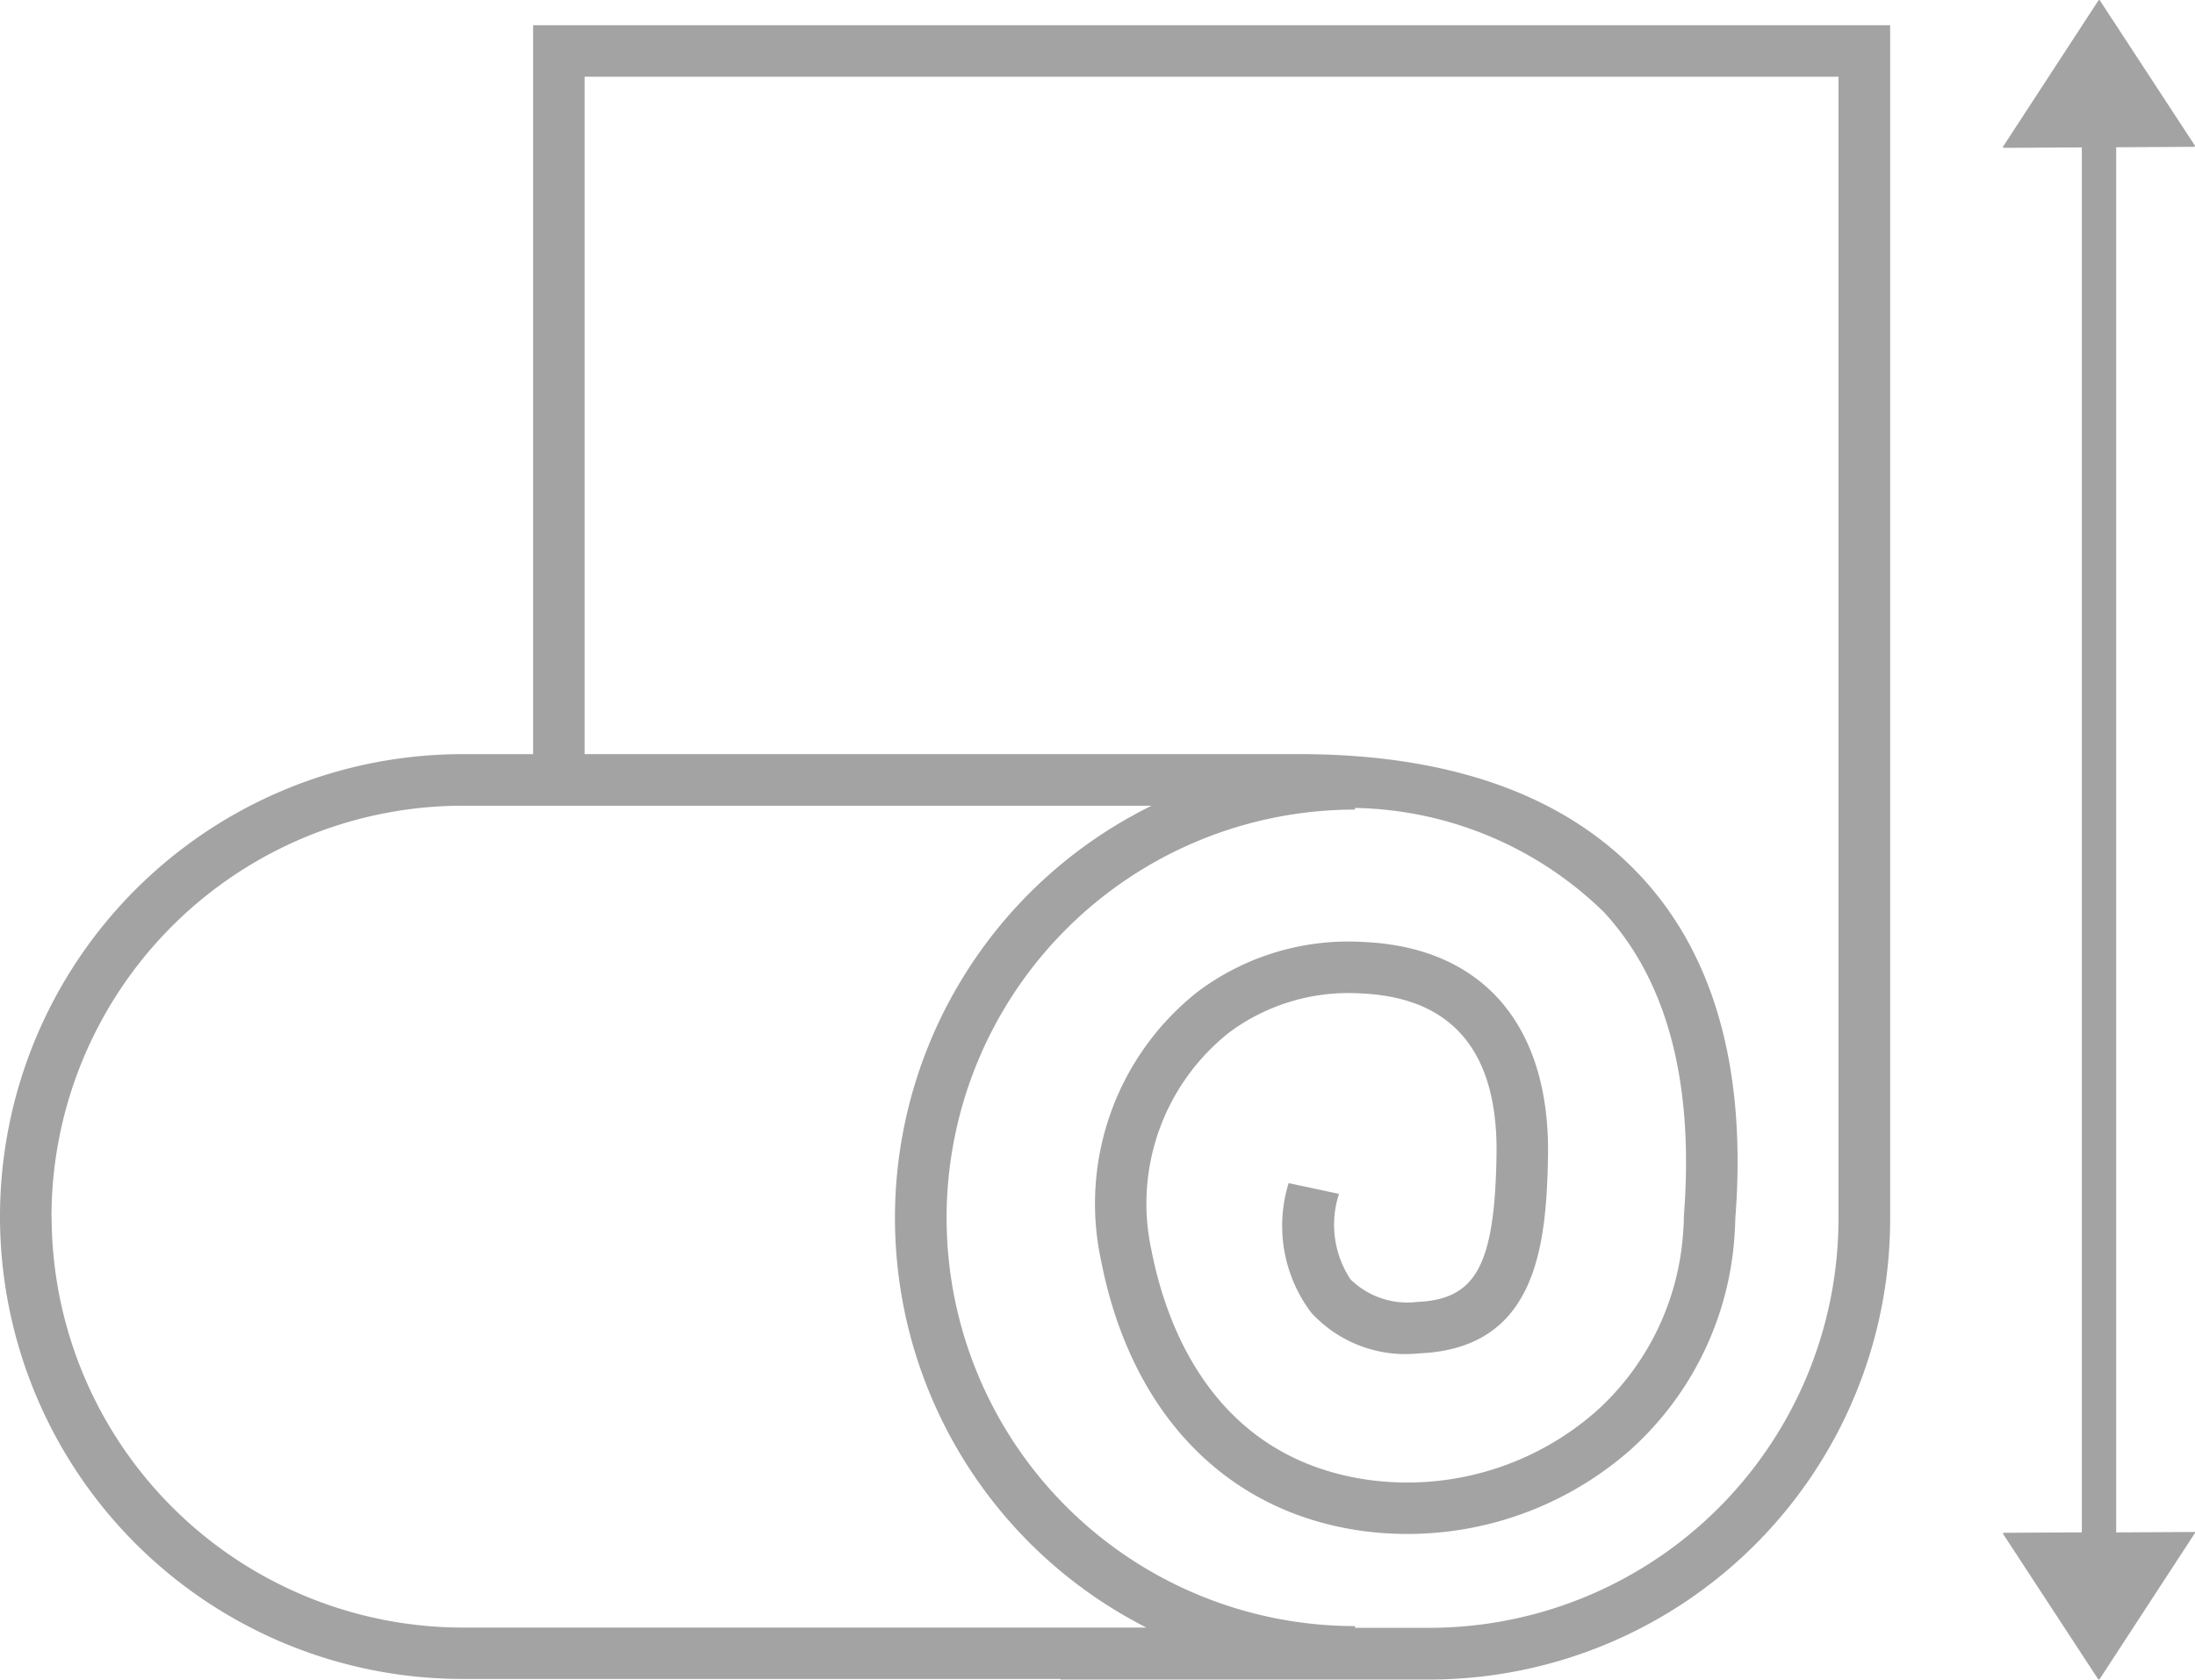 <svg xmlns="http://www.w3.org/2000/svg" xmlns:xlink="http://www.w3.org/1999/xlink" width="45.406" height="34.755" viewBox="0 0 45.406 34.755">
  <defs>
    <clipPath id="clip-path">
      <rect id="Rectangle_3681" data-name="Rectangle 3681" width="45.406" height="34.755" transform="translate(0 0)" fill="#a4a3a3"/>
    </clipPath>
  </defs>
  <g id="Group_6967" data-name="Group 6967" transform="translate(0 0)">
    <g id="Group_6966" data-name="Group 6966" transform="translate(0 0)" clip-path="url(#clip-path)">
      <path id="Path_7035" data-name="Path 7035" d="M120.641,31.7l-1.612.009V3.047l1.611-.009a.018.018,0,0,0,.015-.028l-1.963-3a.018.018,0,0,0-.031,0L116.69,3.031a.018.018,0,0,0,.015.028l1.613-.009V31.708l-1.611.009a.018.018,0,0,0-.015.028l1.963,3a.018.018,0,0,0,.031,0l1.971-3.022a.018.018,0,0,0-.016-.028" transform="translate(-75.253 0)" fill="#a4a3a3"/>
      <path id="Path_7036" data-name="Path 7036" d="M39.1,1.469H11.028V16.552H9.568a9.568,9.568,0,1,0,0,19.136H21.939V35.7h7.69A9.535,9.535,0,0,0,39.1,26.117ZM1.065,26.119a8.512,8.512,0,0,1,8.5-8.5H23.822a9.507,9.507,0,0,0-.107,17.006H9.568a8.513,8.513,0,0,1-8.5-8.5M29.629,34.63h-1.6v-.036a8.447,8.447,0,0,1,0-16.895v-.034a7.56,7.56,0,0,1,5.145,2.151c1.315,1.421,1.873,3.527,1.659,6.29,0,0,0,.151-.01.252a5.472,5.472,0,0,1-1.8,3.788,5.917,5.917,0,0,1-4.706,1.424c-3.2-.447-4.194-3.177-4.5-4.764a4.515,4.515,0,0,1,1.609-4.494,4.14,4.14,0,0,1,2.754-.807c1.879.09,2.814,1.219,2.777,3.355-.039,2.269-.424,2.976-1.645,3.027a1.679,1.679,0,0,1-1.375-.467,2.05,2.05,0,0,1-.238-1.769l-1.042-.223a2.984,2.984,0,0,0,.466,2.679,2.643,2.643,0,0,0,2.233.844c2.4-.1,2.633-2.156,2.666-4.073.047-2.7-1.335-4.321-3.791-4.438a5.2,5.2,0,0,0-3.44,1.016,5.586,5.586,0,0,0-2.019,5.551c.613,3.176,2.581,5.224,5.4,5.617a6.982,6.982,0,0,0,5.553-1.675,6.542,6.542,0,0,0,2.161-4.525c.007-.108.011-.265.011-.267.236-3.04-.418-5.417-1.941-7.064-1.561-1.687-3.946-2.542-7.089-2.542H12.093V2.534H38.031V26.117a8.468,8.468,0,0,1-8.4,8.513" transform="translate(0 -0.947)" fill="#a4a3a3"/>
    </g>
  </g>
</svg>
